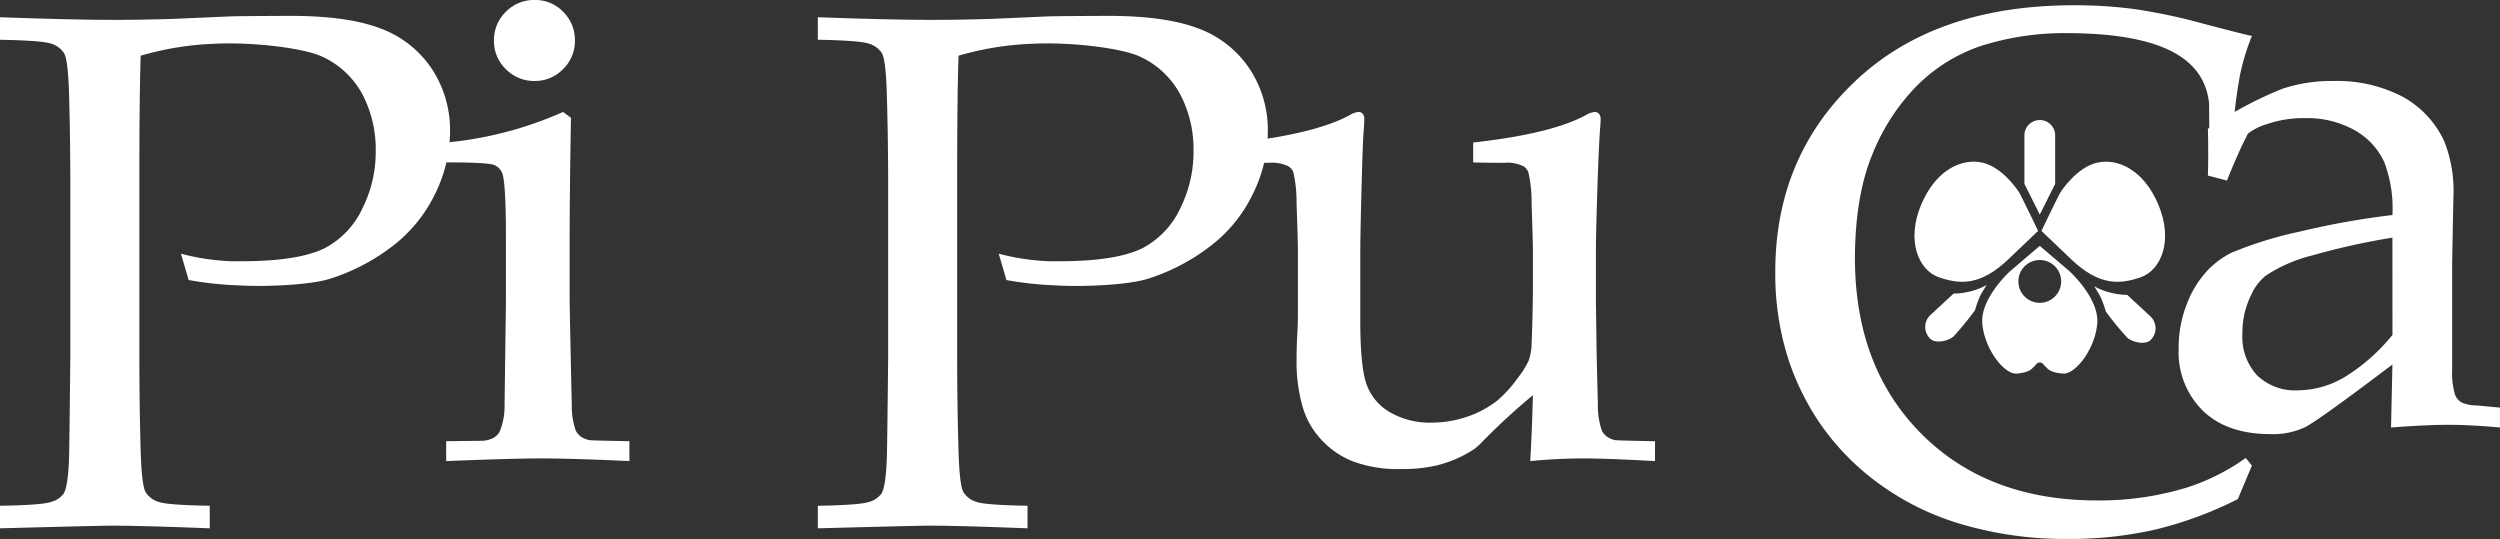 <svg xmlns="http://www.w3.org/2000/svg" xmlns:xlink="http://www.w3.org/1999/xlink" width="389.4" height="83.95" viewBox="0 0 389.4 83.95"><rect x="0" y="0" width="389.4" height="83.95" fill="#333333" stroke="none"/><defs><clipPath id="a"><rect width="389.4" height="83.95" fill="#fff"/></clipPath></defs><g transform="translate(0 0)" clip-path="url(#a)"><path d="M95.141,22.006c4.378-4.163,4.637-4.426,4.637-4.426s-2.659-5.518-2.918-5.933-2.6-3.955-5.726-4.689-7.244.993-9.581,6.563-.422,10.207,2.8,11.3,6.411,1.356,10.785-2.815" transform="translate(217.679 18.381)" fill="#fff"/><path d="M90.533,11.985a9.585,9.585,0,0,1-2.293.937,11.783,11.783,0,0,1-2.863.415s-2.193,2.03-3.6,3.333a2.535,2.535,0,0,0,.1,3.8c.837.626,2.667.263,3.5-.463a50.9,50.9,0,0,0,3.333-4.067,19.914,19.914,0,0,1,.781-2.185c.311-.622,1.041-1.77,1.041-1.77" transform="translate(218.905 32.401)" fill="#fff"/><path d="M89.928,15.032v-7.7a2.4,2.4,0,0,0-4.789,0v7.7l2.393,4.789Z" transform="translate(230.184 13.603)" fill="#fff"/><path d="M93.232,13.394a11.7,11.7,0,0,1-2.867-.419,9.487,9.487,0,0,1-2.293-.937s.73,1.148,1.041,1.77A20.172,20.172,0,0,1,89.9,16a48.065,48.065,0,0,0,3.337,4.063c.83.726,2.652,1.089,3.489.467a2.537,2.537,0,0,0,.1-3.8c-1.4-1.3-3.585-3.33-3.585-3.33" transform="translate(238.117 32.544)" fill="#fff"/><path d="M96.967,14.3,92.33,10.341,87.693,14.3s-4.53,4.107-4.322,7.967,3.33,8.17,5.422,7.963,2.285-.778,2.652-1.093.411-.63.885-.63.519.315.885.63.567.885,2.663,1.093,5.2-4.111,5.411-7.963S96.967,14.3,96.967,14.3M92.33,19.211a3.333,3.333,0,1,1,3.333-3.333,3.34,3.34,0,0,1-3.333,3.333" transform="translate(225.386 27.956)" fill="#fff"/><path d="M104.077,13.522c-2.333-5.57-6.448-7.292-9.574-6.563s-5.47,4.274-5.73,4.685-2.918,5.937-2.918,5.937.259.263,4.637,4.426,7.548,3.907,10.778,2.815,5.155-5.73,2.807-11.3" transform="translate(232.12 18.383)" fill="#fff"/><path d="M32.548,0A6.016,6.016,0,0,1,37,1.848a6.172,6.172,0,0,1,1.822,4.485,6.06,6.06,0,0,1-1.848,4.433,6.047,6.047,0,0,1-4.426,1.848,6.11,6.11,0,0,1-4.489-1.848,6.031,6.031,0,0,1-1.848-4.433,6.094,6.094,0,0,1,1.848-4.485A6.11,6.11,0,0,1,32.548,0M18.763,25.3V22.2a57.738,57.738,0,0,0,18.211-4.759l1.23.9Q38,30.39,38,36.781V47.066q.283,14.705.337,15.892a11.643,11.643,0,0,0,.622,4.13,3.164,3.164,0,0,0,.722.874,3.589,3.589,0,0,0,1.363.589q.339.067,6.263.17v3.1q-8.594-.406-13.737-.415-4.522,0-14.8.415v-3.1l5.437-.059a4.139,4.139,0,0,0,1.859-.422,2.6,2.6,0,0,0,1-.937,10.27,10.27,0,0,0,.8-4.022q0-.739.211-16.274V37.029q0-8.444-.567-10.033a2.34,2.34,0,0,0-1.207-1.27q-.878-.433-7.533-.43" transform="translate(50.728 -0.002)" fill="#fff"/><path d="M0,4.39V.879q11.272.411,17.833.411,4.367,0,9.307-.159L35.947.746C36.918.7,44.432.668,45.255.668q8.922,0,14.018,1.963a16.389,16.389,0,0,1,7.97,6.263,17.28,17.28,0,0,1,2.855,9.8A22.162,22.162,0,0,1,67.717,28.5a22.525,22.525,0,0,1-6.911,8.281,31.431,31.431,0,0,1-9.463,4.852c-3.126.981-10.3,1.263-14.233,1.011a54.6,54.6,0,0,1-7.726-.83l-1.2-4.107A35.759,35.759,0,0,0,36,38.886c2.789,0,10.144.156,14.574-2.033A13.331,13.331,0,0,0,56.429,30.7a19.659,19.659,0,0,0,2.093-9.089,18.361,18.361,0,0,0-2.056-8.692,13.465,13.465,0,0,0-6.259-5.892c-2.8-1.341-10.815-2.315-16.792-2.015a46.945,46.945,0,0,0-11.5,1.859q-.206,5.944-.207,18.607V53.726q0,7.611.207,14.848.167,5.322.793,6.329a3.663,3.663,0,0,0,2.037,1.481q1.383.478,7.926.589v3.515q-10.339-.406-15.2-.415-1.894,0-17.477.415V76.974q6.505-.106,7.937-.589A3.621,3.621,0,0,0,9.926,75.07c.437-.752.719-2.567.83-5.448q.044-1.172.2-15.94v-26q0-7.628-.2-14.926-.167-5.333-.8-6.318A3.688,3.688,0,0,0,7.929,4.986Q6.53,4.509,0,4.39" transform="translate(0 1.804)" fill="#fff"/><path d="M34.394,4.39V.879q11.272.411,17.833.411,4.367,0,9.307-.159L70.341.746C71.312.7,78.823.668,79.649.668q8.917,0,14.018,1.963a16.362,16.362,0,0,1,7.966,6.263,17.252,17.252,0,0,1,2.855,9.8,22.111,22.111,0,0,1-2.381,9.815A22.515,22.515,0,0,1,95.2,36.786a31.424,31.424,0,0,1-9.47,4.852c-3.122.981-10.292,1.263-14.229,1.011a54.6,54.6,0,0,1-7.726-.83l-1.2-4.107a35.817,35.817,0,0,0,7.815,1.174c2.789,0,10.144.156,14.57-2.033A13.357,13.357,0,0,0,90.823,30.7a19.8,19.8,0,0,0,2.093-9.089,18.322,18.322,0,0,0-2.063-8.692A13.447,13.447,0,0,0,84.6,7.027C81.8,5.686,73.786,4.712,67.808,5.012A46.863,46.863,0,0,0,56.316,6.872Q56.1,12.816,56.1,25.479V53.726q0,7.611.215,14.848.161,5.322.789,6.329a3.631,3.631,0,0,0,2.03,1.481q1.4.478,7.926.589v3.515q-10.328-.406-15.185-.415-1.906,0-17.481.415V76.974q6.5-.106,7.933-.589a3.607,3.607,0,0,0,1.989-1.315q.667-1.128.826-5.448.056-1.172.211-15.94v-26q0-7.628-.211-14.926-.156-5.333-.789-6.318A3.707,3.707,0,0,0,42.32,4.986c-.93-.319-3.581-.519-7.926-.6" transform="translate(92.989 1.804)" fill="#fff"/><path d="M117,55.992v3.1q-7.311-.406-11.059-.415c-2.755,0-5.544.144-8.378.415.185-3.044.319-6.47.419-10.266a101.456,101.456,0,0,0-8.018,7.392A8.142,8.142,0,0,1,87.9,57.8a18.94,18.94,0,0,1-4.793,1.941,23.738,23.738,0,0,1-5.741.589,19.88,19.88,0,0,1-7.544-1.241,13.428,13.428,0,0,1-5.215-3.8,12.482,12.482,0,0,1-2.548-4.848,25.077,25.077,0,0,1-.889-7.163q0-1.989.1-3.744c.07-1.167.107-2.322.107-3.455V26.4q0-1.478-.211-7.426a21.094,21.094,0,0,0-.5-4.874,1.976,1.976,0,0,0-.733-.907,5.706,5.706,0,0,0-2.981-.563q-3.089,0-4.881-.059v-3.1Q64.034,8.136,69.436,5.208a3.189,3.189,0,0,1,1.389-.5.83.83,0,0,1,.641.285,1.216,1.216,0,0,1,.252.837c0,.3-.015.67-.041,1.126-.119,1.193-.226,3.5-.315,6.9q-.267,9.378-.267,12.578V37.378q0,6.855.93,9.629a8.188,8.188,0,0,0,3.611,4.433A12.4,12.4,0,0,0,82.269,53.1a17.027,17.027,0,0,0,5.385-.893,15.82,15.82,0,0,0,4.822-2.578,19.68,19.68,0,0,0,3.181-3.53,15.073,15.073,0,0,0,1.611-2.53,8,8,0,0,0,.507-2.593c.13-3.315.207-6.607.207-9.881V26.341c0-.974-.078-3.437-.207-7.392a20.776,20.776,0,0,0-.507-4.855,1.989,1.989,0,0,0-.726-.907,5.738,5.738,0,0,0-2.985-.559q-3.089,0-4.885-.059v-3.1q12.089-1.328,17.544-4.255a3.273,3.273,0,0,1,1.411-.5.812.812,0,0,1,.637.285,1.219,1.219,0,0,1,.263.844c0,.3-.019.678-.056,1.133q-.156,1.806-.363,7.178-.317,9.216-.315,12.437v7.752l.111,7.859q.156,6.839.2,8.033a11.9,11.9,0,0,0,.615,4.126,3.024,3.024,0,0,0,.73.874,3.46,3.46,0,0,0,1.344.593q.333.061,6.2.17" transform="translate(140.786 12.727)" fill="#fff"/><path d="M148.9,71.921l-2.189,5.218a58.819,58.819,0,0,1-12.837,4.744,60.36,60.36,0,0,1-13.685,1.467,57.119,57.119,0,0,1-16.14-2.189,41.676,41.676,0,0,1-13.037-6.278A38.959,38.959,0,0,1,81.9,65.747a39.751,39.751,0,0,1-5.389-10.989,43.621,43.621,0,0,1-1.848-13.026q0-17.939,12.489-29.722Q99.622.216,121.208.222a70.4,70.4,0,0,1,9.441.6,88.775,88.775,0,0,1,10.6,2.248Q147.5,4.722,148.9,5a36.072,36.072,0,0,0-1.852,6.07A85.048,85.048,0,0,0,145.8,22.136h-3.515L142.23,15.5q-.567-5.528-6.078-8.229T120,4.559A43.029,43.029,0,0,0,106.5,6.622a25.857,25.857,0,0,0-9.774,6.126,32.3,32.3,0,0,0-6.915,10.633q-2.694,6.45-2.744,16.174,0,17.039,10.359,27.422T124.816,77.35a46.487,46.487,0,0,0,14.226-2.093,33.288,33.288,0,0,0,8.9-4.522Z" transform="translate(201.856 0.598)" fill="#fff"/><path d="M124.923,42.964a29.473,29.473,0,0,1-7.3,6.47,14.479,14.479,0,0,1-7.407,2.159,8.55,8.55,0,0,1-6.374-2.33,8.825,8.825,0,0,1-2.293-6.478,13.326,13.326,0,0,1,1.456-6.229,7.784,7.784,0,0,1,2.23-2.859,23.449,23.449,0,0,1,7.278-3.141,108.638,108.638,0,0,1,12.407-2.748ZM101.4,13.639l1.007-2.026a8.9,8.9,0,0,1,3.059-1.515,17.147,17.147,0,0,1,5.811-.9,15.031,15.031,0,0,1,7.8,1.9,10.959,10.959,0,0,1,4.548,4.889,20.183,20.183,0,0,1,1.293,8.3,124.908,124.908,0,0,0-14.489,2.593A59.868,59.868,0,0,0,99.868,30.15,13.367,13.367,0,0,0,96.1,32.935a15.847,15.847,0,0,0-3.159,5.1,18.439,18.439,0,0,0-1.318,7.092,12.755,12.755,0,0,0,3.785,9.655q3.783,3.639,10.563,3.63a11.711,11.711,0,0,0,5.381-1.1q2.128-1.094,13.566-9.744l-.215,9.811q5.578-.422,8.933-.419,3.45,0,8.033.419v-3.1l-3.618-.333a6.008,6.008,0,0,1-2.33-.452,2.3,2.3,0,0,1-1.056-1.241,11.911,11.911,0,0,1-.444-3.881V31.62l.2-10.278a20.865,20.865,0,0,0-1.452-8.6,15.2,15.2,0,0,0-6.518-6.915,22.127,22.127,0,0,0-10.789-2.418,24.247,24.247,0,0,0-7.8,1.181,59.234,59.234,0,0,0-11.689,6.267c.037.937.052,2.181.052,3.755,0,1.493-.015,2.667-.052,3.522l2.978.785q.728-1.911,2.248-5.278" transform="translate(247.725 9.207)" fill="#fff"/></g></svg>